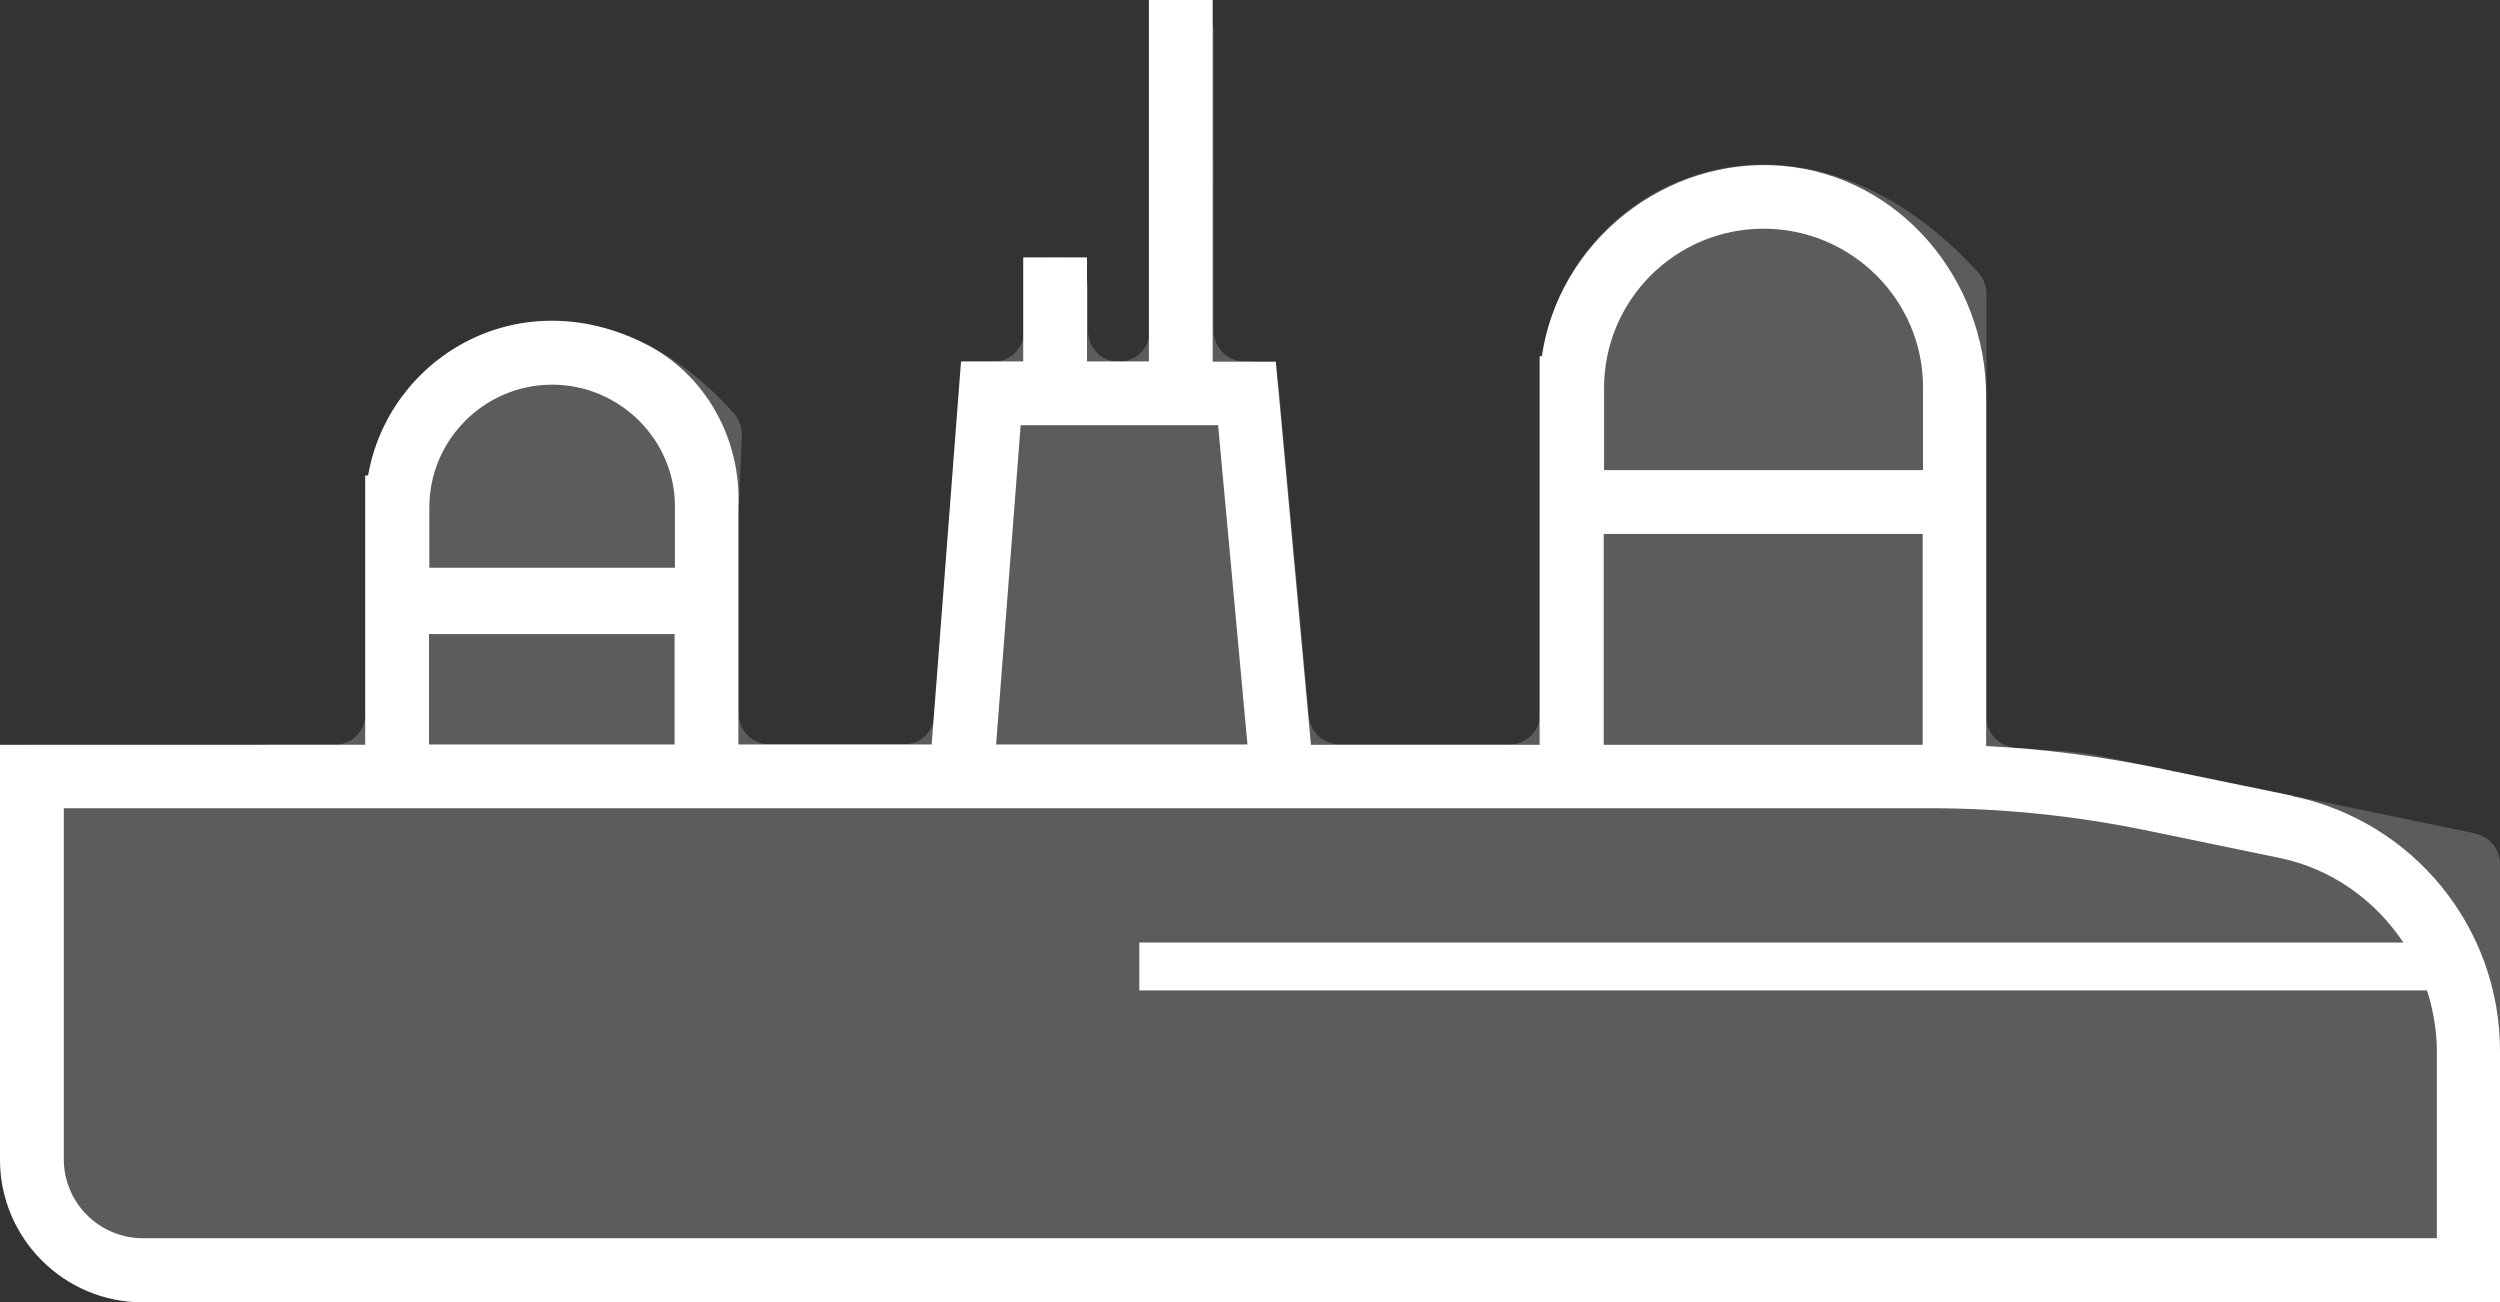 <?xml version="1.0" encoding="UTF-8"?>
<svg id="Layer_2" data-name="Layer 2" xmlns="http://www.w3.org/2000/svg" viewBox="0 0 78.38 40.82">
  <rect x="0" y="0" width="78.38" height="40.82" fill="#333333" stroke="none"/>
  <defs>
    <style>
      .cls-1 {
        opacity: .2;
      }

      .cls-1, .cls-2 {
        fill: #fff;
      }
    </style>
  </defs>
  <g id="Layer_1-2" data-name="Layer 1">
    <path class="cls-2" d="M71.87,24.95l-4.27-.88c-1.75-.36-3.54-.59-5.33-.68v-8.65h0v-2.31c0-3.68-2.72-6.92-6.39-7.23s-7.02,2.39-7.54,5.97h-.07v12.18h-7.17l-1.1-12.01h-1.98V0h-2v11.33h-1.94v-3.26h-2v3.26h-1.95l-.92,12.01h-6.06v-5.46h0v-1.97c.1-2.14-1.03-4.2-2.96-5.15-4.02-1.99-8.02.51-8.65,4.15h-.09v8.44H0v13c0,2.47,2,4.48,4.48,4.48h73.9v-7.88c0-3.87-2.72-7.21-6.51-7.99ZM13.46,15.91c0-2.12,1.73-3.85,3.85-3.85s3.85,1.73,3.85,3.81v1.93h-7.7v-1.89ZM50.29,12.17c0-2.76,2.24-5,5-5s5,2.24,5,4.96v2.61h-10v-2.57ZM50.28,16.74h10v6.61h-10v-6.61ZM32,13.33h6.19l.92,10.01h-7.88l.77-10.01ZM13.45,19.88h7.7v3.46h-7.7v-3.46ZM76.38,38.82H4.48c-1.37,0-2.48-1.11-2.48-2.48v-11h58.52c2.25,0,4.49.23,6.7.68l4.26.88c1.63.34,2.99,1.33,3.87,2.65h-39.63v1.5h40.37s.31.88.31,1.88v5.88Z"/>
    <path class="cls-1" d="M77.61,26.13l-11.71-2.42c-.9-.19-1.82-.18-2.74-.27-.5-.05-.88-.46-.88-.96v-7.75h0v-5.51c0-.24-.09-.49-.25-.67-5.75-6.31-12.89-2.86-13.67,2.61h-.07v11.21c0,.54-.43.97-.97.97h-5.32c-.5,0-.92-.38-.96-.88l-.94-10.25c-.05-.5-.46-.88-.96-.88h-.12c-.54,0-.97-.43-.97-.97V.97c0-.54-.43-.97-.97-.97h-.06c-.54,0-.97.43-.97.97v9.4c0,.54-.43.97-.97.97h0c-.54,0-.97-.43-.97-.97v-1.33c0-.54-.43-.97-.97-.97h-.06c-.54,0-.97.43-.97.97v1.33c0,.54-.43.97-.97.97h-.09c-.51,0-.93.39-.97.89l-.78,10.22c-.04.5-.46.89-.97.89h-4.2c-.54,0-.97-.43-.97-.97v-4.49h0v-1.92l.1-2.29c.01-.25-.08-.51-.24-.7-4.76-5.32-10.69-2.56-11.47,1.94h-.09v7.47c0,.54-.43.97-.97.97H.97c-.54,0-.97.43-.97.97v12.03c0,2.47,2,4.48,4.48,4.48h72.93c.54,0,.97-.43.97-.97v-12.77c0-.46-.32-.86-.77-.95Z"/>
  </g>
</svg>